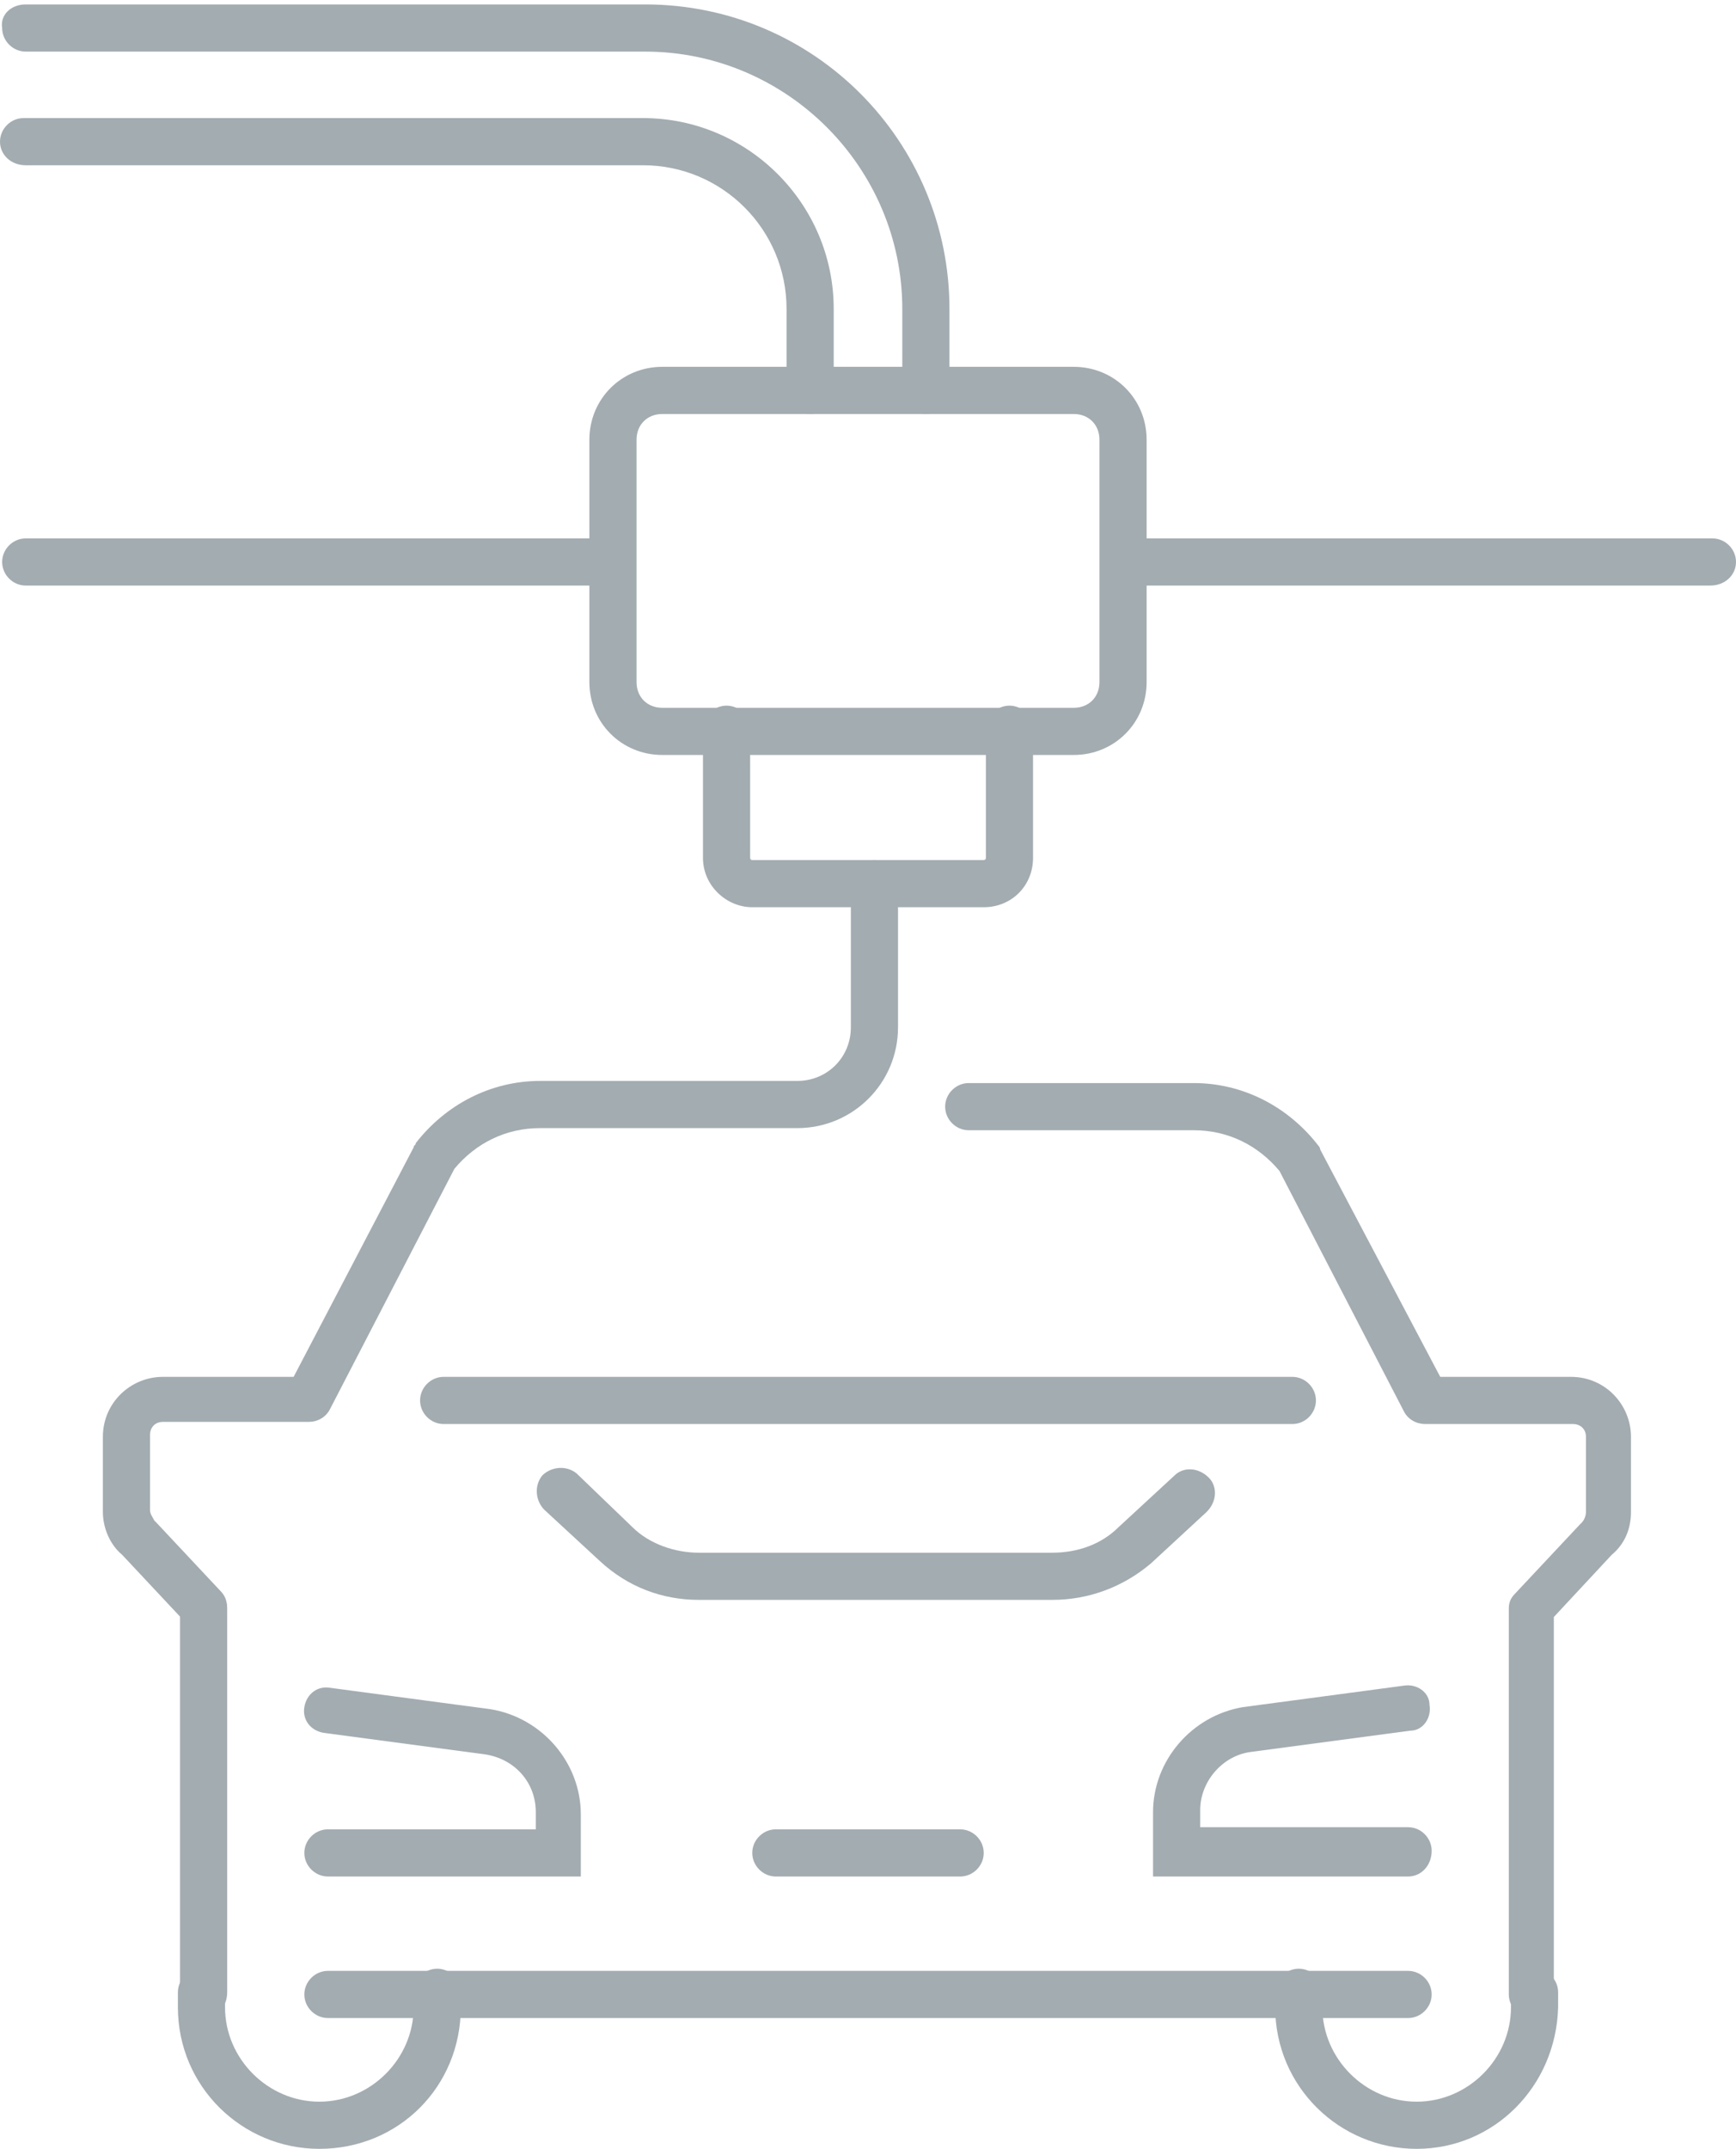 <svg width="97" height="120" viewBox="0 0 97 120" fill="none" xmlns="http://www.w3.org/2000/svg">
<path d="M58.799 89.343H50.296H39.04C37.004 89.343 35.088 88.625 33.531 87.188L30.417 84.314C29.938 83.835 29.819 82.996 30.298 82.398C30.777 81.919 31.615 81.799 32.214 82.278L35.327 85.272C36.285 86.23 37.722 86.709 39.04 86.709H50.296H58.799C60.236 86.709 61.553 86.23 62.511 85.272L65.625 82.398C66.104 81.919 66.942 81.919 67.541 82.517C68.02 82.996 68.02 83.835 67.421 84.433L64.308 87.308C62.751 88.625 60.835 89.343 58.799 89.343Z" fill="#A3ACB1"/>
<path d="M78.678 104.792H64.427V101.199C64.427 98.325 66.583 95.81 69.457 95.331L78.438 94.134C79.157 94.014 79.875 94.493 79.875 95.211C79.995 95.93 79.516 96.648 78.798 96.648L69.816 97.846C68.259 98.085 67.062 99.522 67.062 101.079V102.037H78.678C79.396 102.037 79.995 102.636 79.995 103.355C79.995 104.193 79.396 104.792 78.678 104.792Z" fill="#A3ACB1"/>
<path d="M32.573 104.791H18.322C17.604 104.791 17.005 104.192 17.005 103.474C17.005 102.755 17.604 102.157 18.322 102.157H29.938V101.199C29.938 99.522 28.741 98.205 27.064 97.965L18.083 96.768C17.364 96.648 16.885 96.049 17.005 95.331C17.125 94.612 17.723 94.133 18.442 94.253L27.423 95.451C30.297 95.93 32.453 98.444 32.453 101.318V104.791H32.573Z" fill="#A3ACB1"/>
<path d="M11.377 112.695C10.658 112.695 10.059 112.096 10.059 111.378V89.822C10.059 89.104 10.658 88.505 11.377 88.505C12.095 88.505 12.694 89.104 12.694 89.822V111.258C12.694 112.096 12.095 112.695 11.377 112.695Z" fill="#A3ACB1"/>
<path d="M85.623 112.695C84.905 112.695 84.306 112.096 84.306 111.378V89.822C84.306 89.463 84.426 89.224 84.665 88.984L88.258 85.152C88.258 85.152 88.258 85.152 88.378 85.032C88.498 84.912 88.617 84.673 88.617 84.433V80.242C88.617 79.763 88.258 79.523 87.899 79.523H79.636C79.157 79.523 78.678 79.284 78.438 78.805L71.493 65.393C70.295 63.956 68.618 63.117 66.702 63.117H54.128C53.41 63.117 52.811 62.519 52.811 61.8C52.811 61.082 53.41 60.483 54.128 60.483H66.702C69.457 60.483 71.972 61.8 73.648 63.956C73.648 63.956 73.768 64.075 73.768 64.195L80.474 76.889H87.779C89.695 76.889 91.132 78.446 91.132 80.242V84.433C91.132 85.391 90.773 86.23 90.054 86.829L86.821 90.301V111.258C86.941 112.096 86.342 112.695 85.623 112.695Z" fill="#A3ACB1"/>
<path d="M79.157 120C74.846 120 71.253 116.527 71.253 112.096V111.258C71.253 110.54 71.852 109.941 72.57 109.941C73.289 109.941 73.888 110.54 73.888 111.258V112.096C73.888 114.971 76.283 117.366 79.157 117.366C82.031 117.366 84.426 114.971 84.426 112.096V111.258C84.426 110.54 85.025 109.941 85.743 109.941C86.462 109.941 87.061 110.54 87.061 111.258V112.096C86.941 116.527 83.468 120 79.157 120Z" fill="#A3ACB1"/>
<path d="M17.843 120C13.532 120 9.94 116.527 9.94 112.096V111.258C9.94 110.54 10.538 109.941 11.257 109.941C11.975 109.941 12.574 110.54 12.574 111.258V112.096C12.574 114.971 14.969 117.366 17.843 117.366C20.717 117.366 23.112 114.971 23.112 112.096V111.258C23.112 110.54 23.711 109.941 24.43 109.941C25.148 109.941 25.747 110.54 25.747 111.258V112.096C25.747 116.527 22.274 120 17.843 120Z" fill="#A3ACB1"/>
<path d="M78.678 112.695H18.322C17.604 112.695 17.005 112.096 17.005 111.378C17.005 110.659 17.604 110.061 18.322 110.061H78.678C79.396 110.061 79.995 110.659 79.995 111.378C79.995 112.096 79.396 112.695 78.678 112.695Z" fill="#A3ACB1"/>
<path d="M53.649 104.792H43.351C42.632 104.792 42.033 104.193 42.033 103.474C42.033 102.756 42.632 102.157 43.351 102.157H53.649C54.368 102.157 54.967 102.756 54.967 103.474C54.967 104.193 54.368 104.792 53.649 104.792Z" fill="#A3ACB1"/>
<path d="M72.211 79.523H24.789C24.07 79.523 23.472 78.925 23.472 78.206C23.472 77.488 24.07 76.889 24.789 76.889H72.211C72.93 76.889 73.528 77.488 73.528 78.206C73.528 78.925 72.93 79.523 72.211 79.523Z" fill="#A3ACB1"/>
<path d="M59.996 42.16H37.004C34.728 42.16 32.932 40.364 32.932 38.089V24.557C32.932 22.282 34.728 20.485 37.004 20.485H59.996C62.272 20.485 64.068 22.282 64.068 24.557V38.089C64.068 40.364 62.272 42.16 59.996 42.16ZM37.004 23.12C36.166 23.12 35.567 23.719 35.567 24.557V38.089C35.567 38.927 36.166 39.526 37.004 39.526H59.996C60.835 39.526 61.433 38.927 61.433 38.089V24.557C61.433 23.719 60.835 23.12 59.996 23.12H37.004Z" fill="#A3ACB1"/>
<path d="M54.967 50.663H42.033C40.596 50.663 39.279 49.465 39.279 47.909V40.723C39.279 40.005 39.878 39.406 40.596 39.406C41.315 39.406 41.914 40.005 41.914 40.723V47.909C41.914 47.909 41.914 48.028 42.033 48.028H54.967C54.967 48.028 55.087 48.028 55.087 47.909V40.723C55.087 40.005 55.685 39.406 56.404 39.406C57.122 39.406 57.721 40.005 57.721 40.723V47.909C57.721 49.465 56.523 50.663 54.967 50.663Z" fill="#A3ACB1"/>
<path d="M95.563 32.7H63.589C62.87 32.7 62.272 32.101 62.272 31.383C62.272 30.664 62.87 30.066 63.589 30.066H95.683C96.401 30.066 97 30.664 97 31.383C97 32.101 96.401 32.7 95.563 32.7Z" fill="#A3ACB1"/>
<path d="M33.411 32.7H1.437C0.719 32.7 0.12 32.101 0.12 31.383C0.12 30.664 0.719 30.066 1.437 30.066H33.531C34.249 30.066 34.848 30.664 34.848 31.383C34.728 32.101 34.249 32.7 33.411 32.7Z" fill="#A3ACB1"/>
<path d="M51.733 23.12C51.015 23.12 50.416 22.521 50.416 21.802V17.252C50.416 9.348 43.949 2.882 36.046 2.882H1.437C0.719 2.882 0.12 2.283 0.12 1.564C-2.30968e-06 0.846 0.599 0.247 1.437 0.247H36.046C45.506 0.247 53.051 7.911 53.051 17.252V21.802C53.051 22.521 52.452 23.12 51.733 23.12Z" fill="#A3ACB1"/>
<path d="M45.267 23.12C44.548 23.12 43.949 22.521 43.949 21.802V17.252C43.949 12.821 40.357 9.228 35.926 9.228H1.437C0.599 9.228 0 8.63 0 7.911C0 7.193 0.599 6.594 1.317 6.594H35.926C41.794 6.594 46.584 11.384 46.584 17.252V21.802C46.584 22.521 45.985 23.12 45.267 23.12Z" fill="#A3ACB1"/>
<path d="M11.377 91.14C11.017 91.14 10.658 91.02 10.418 90.66L6.826 86.828C6.107 86.23 5.748 85.272 5.748 84.433V80.242C5.748 78.326 7.305 76.889 9.101 76.889H16.406L23.112 64.075C23.112 63.956 23.232 63.956 23.232 63.836C24.909 61.68 27.424 60.363 30.178 60.363H44.548C46.225 60.363 47.542 59.046 47.542 57.369V49.346C47.542 48.627 48.141 48.028 48.859 48.028C49.578 48.028 50.177 48.627 50.177 49.346V57.369C50.177 60.483 47.662 62.998 44.548 62.998H30.178C28.262 62.998 26.585 63.836 25.388 65.273L18.442 78.685C18.203 79.164 17.724 79.404 17.244 79.404H9.101C8.622 79.404 8.383 79.763 8.383 80.122V84.314C8.383 84.553 8.502 84.673 8.622 84.912C8.622 84.912 8.622 84.912 8.742 85.032L12.335 88.864C12.814 89.343 12.814 90.181 12.215 90.78C11.975 91.139 11.616 91.14 11.377 91.14Z" fill="#A3ACB1"/>
</svg>
